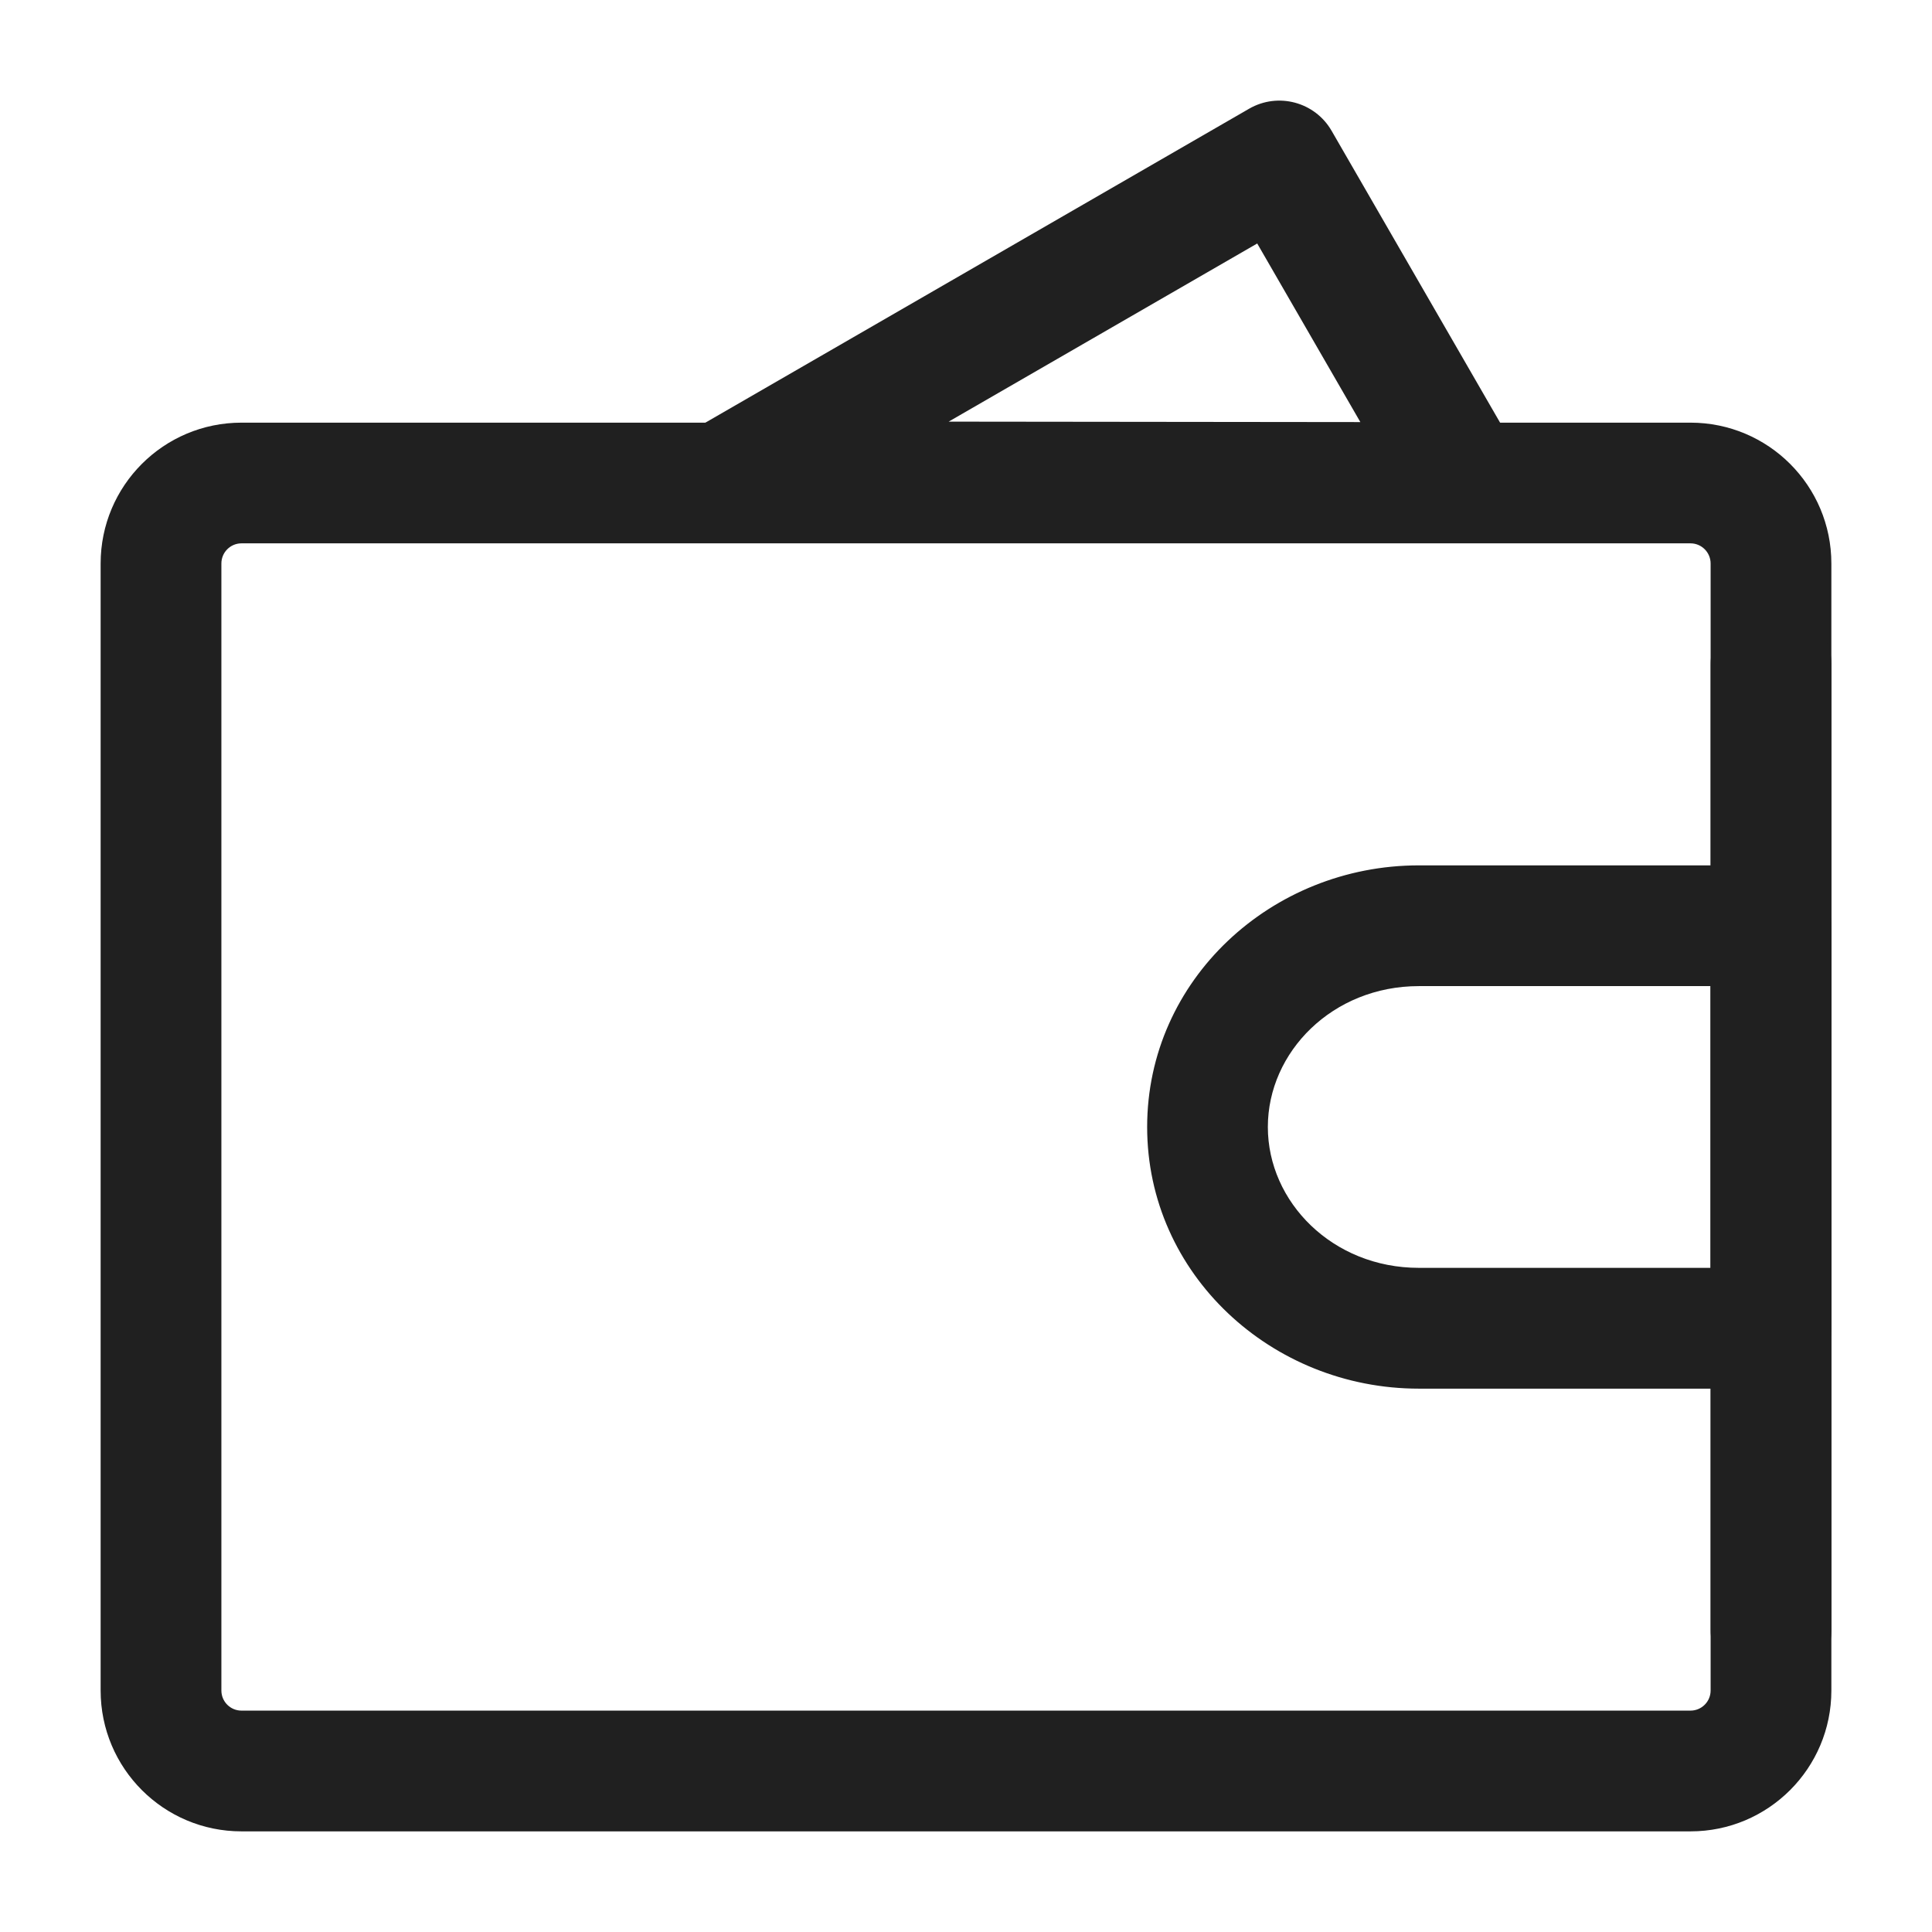 <svg width="34" height="34" viewBox="0 0 34 34" fill="none" xmlns="http://www.w3.org/2000/svg">
    <path fill-rule="evenodd" clip-rule="evenodd" d="M21.983 1.913C22.491 1.62 23.141 1.794 23.434 2.302L26.701 7.961C26.891 8.29 26.891 8.695 26.701 9.024C26.511 9.353 26.16 9.555 25.78 9.555L12.736 9.54C12.256 9.54 11.835 9.217 11.711 8.752C11.587 8.288 11.79 7.798 12.206 7.558L21.983 1.913ZM16.695 7.42L23.94 7.428L22.125 4.285L16.695 7.42Z" fill="#202020"/>
    <path fill-rule="evenodd" clip-rule="evenodd" d="M4.25 9.562C4.054 9.562 3.896 9.721 3.896 9.917V29.75C3.896 29.946 4.054 30.104 4.25 30.104H29.75C29.945 30.104 30.104 29.946 30.104 29.75V9.917C30.104 9.721 29.945 9.562 29.75 9.562H4.25ZM1.771 9.917C1.771 8.547 2.88 7.438 4.25 7.438H29.75C31.119 7.438 32.229 8.547 32.229 9.917V29.75C32.229 31.119 31.119 32.229 29.75 32.229H4.25C2.88 32.229 1.771 31.119 1.771 29.75V9.917Z" fill="#202020"/>
    <path fill-rule="evenodd" clip-rule="evenodd" d="M20.188 19.833C20.188 17.242 22.378 15.229 24.969 15.229H31.167C31.753 15.229 32.229 15.705 32.229 16.292V23.375C32.229 23.962 31.753 24.438 31.167 24.438H24.969C22.378 24.438 20.188 22.424 20.188 19.833ZM24.969 17.354C23.452 17.354 22.312 18.512 22.312 19.833C22.312 21.154 23.452 22.312 24.969 22.312H30.104V17.354H24.969Z" fill="#202020"/>
    <path fill-rule="evenodd" clip-rule="evenodd" d="M31.167 10.625C31.754 10.625 32.23 11.101 32.23 11.688V28.688C32.23 29.274 31.754 29.75 31.167 29.75C30.58 29.75 30.105 29.274 30.105 28.688V11.688C30.105 11.101 30.58 10.625 31.167 10.625Z" fill="#202020"/>
</svg>
